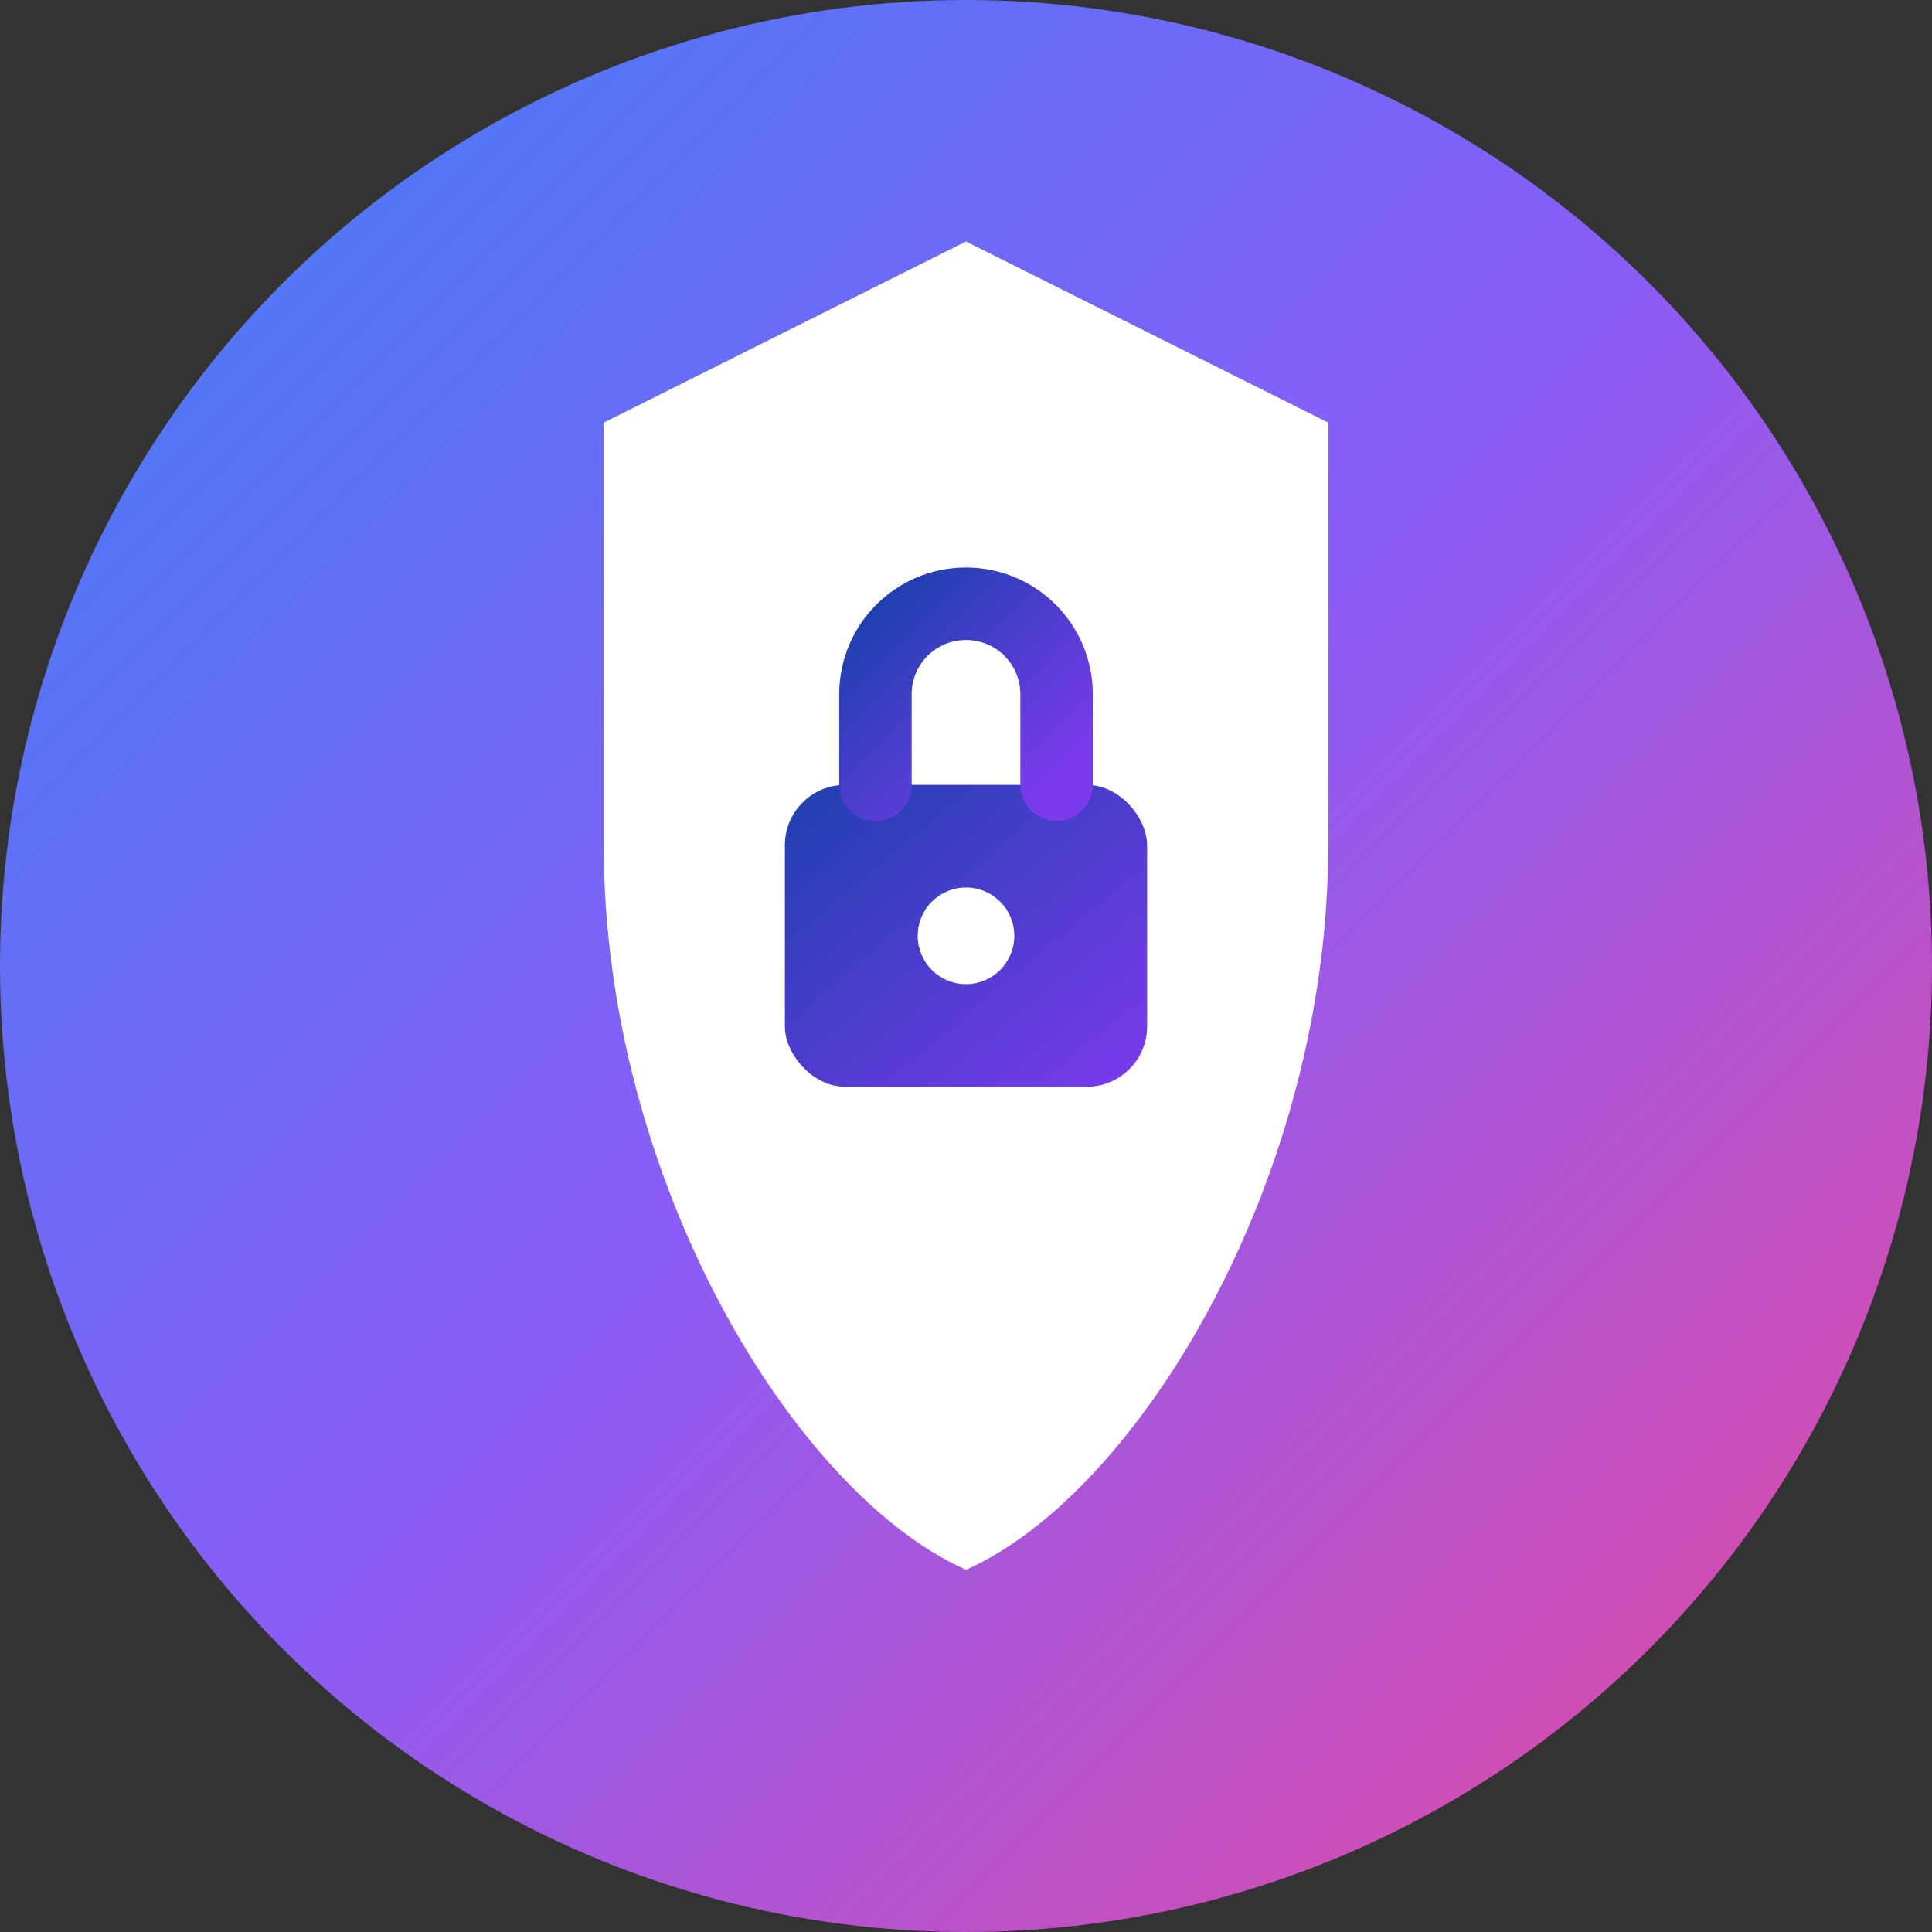 <svg width="32" height="32" viewBox="0 0 32 32" fill="none" xmlns="http://www.w3.org/2000/svg">
  <rect x="0" y="0" width="32" height="32" fill="#333333" stroke="none"/>
  <!-- Background Circle with Gradient -->
  <circle cx="16" cy="16" r="16" fill="url(#gradient)" />
  
  <!-- Shield Icon -->
  <path d="M16 4L22 7V14C22 19.55 18.84 24.74 16 26C13.16 24.74 10 19.55 10 14V7L16 4Z" 
        fill="white" 
        stroke="none"/>
  
  <!-- Lock Icon Inside Shield -->
  <rect x="13" y="13" width="6" height="5" rx="1" fill="url(#lockGradient)" stroke="none"/>
  <path d="M14.5 13V11.5C14.5 10.67 15.17 10 16 10C16.83 10 17.5 10.67 17.5 11.5V13" 
        stroke="url(#lockGradient)" 
        stroke-width="1.2" 
        fill="none" 
        stroke-linecap="round"/>
  
  <!-- Key Accent -->
  <circle cx="16" cy="15.5" r="0.8" fill="white"/>
  
  <!-- Gradient Definitions -->
  <defs>
    <linearGradient id="gradient" x1="0%" y1="0%" x2="100%" y2="100%">
      <stop offset="0%" style="stop-color:#3B82F6;stop-opacity:1" />
      <stop offset="50%" style="stop-color:#8B5CF6;stop-opacity:1" />
      <stop offset="100%" style="stop-color:#EC4899;stop-opacity:1" />
    </linearGradient>
    <linearGradient id="lockGradient" x1="0%" y1="0%" x2="100%" y2="100%">
      <stop offset="0%" style="stop-color:#1E40AF;stop-opacity:1" />
      <stop offset="100%" style="stop-color:#7C3AED;stop-opacity:1" />
    </linearGradient>
  </defs>
</svg>